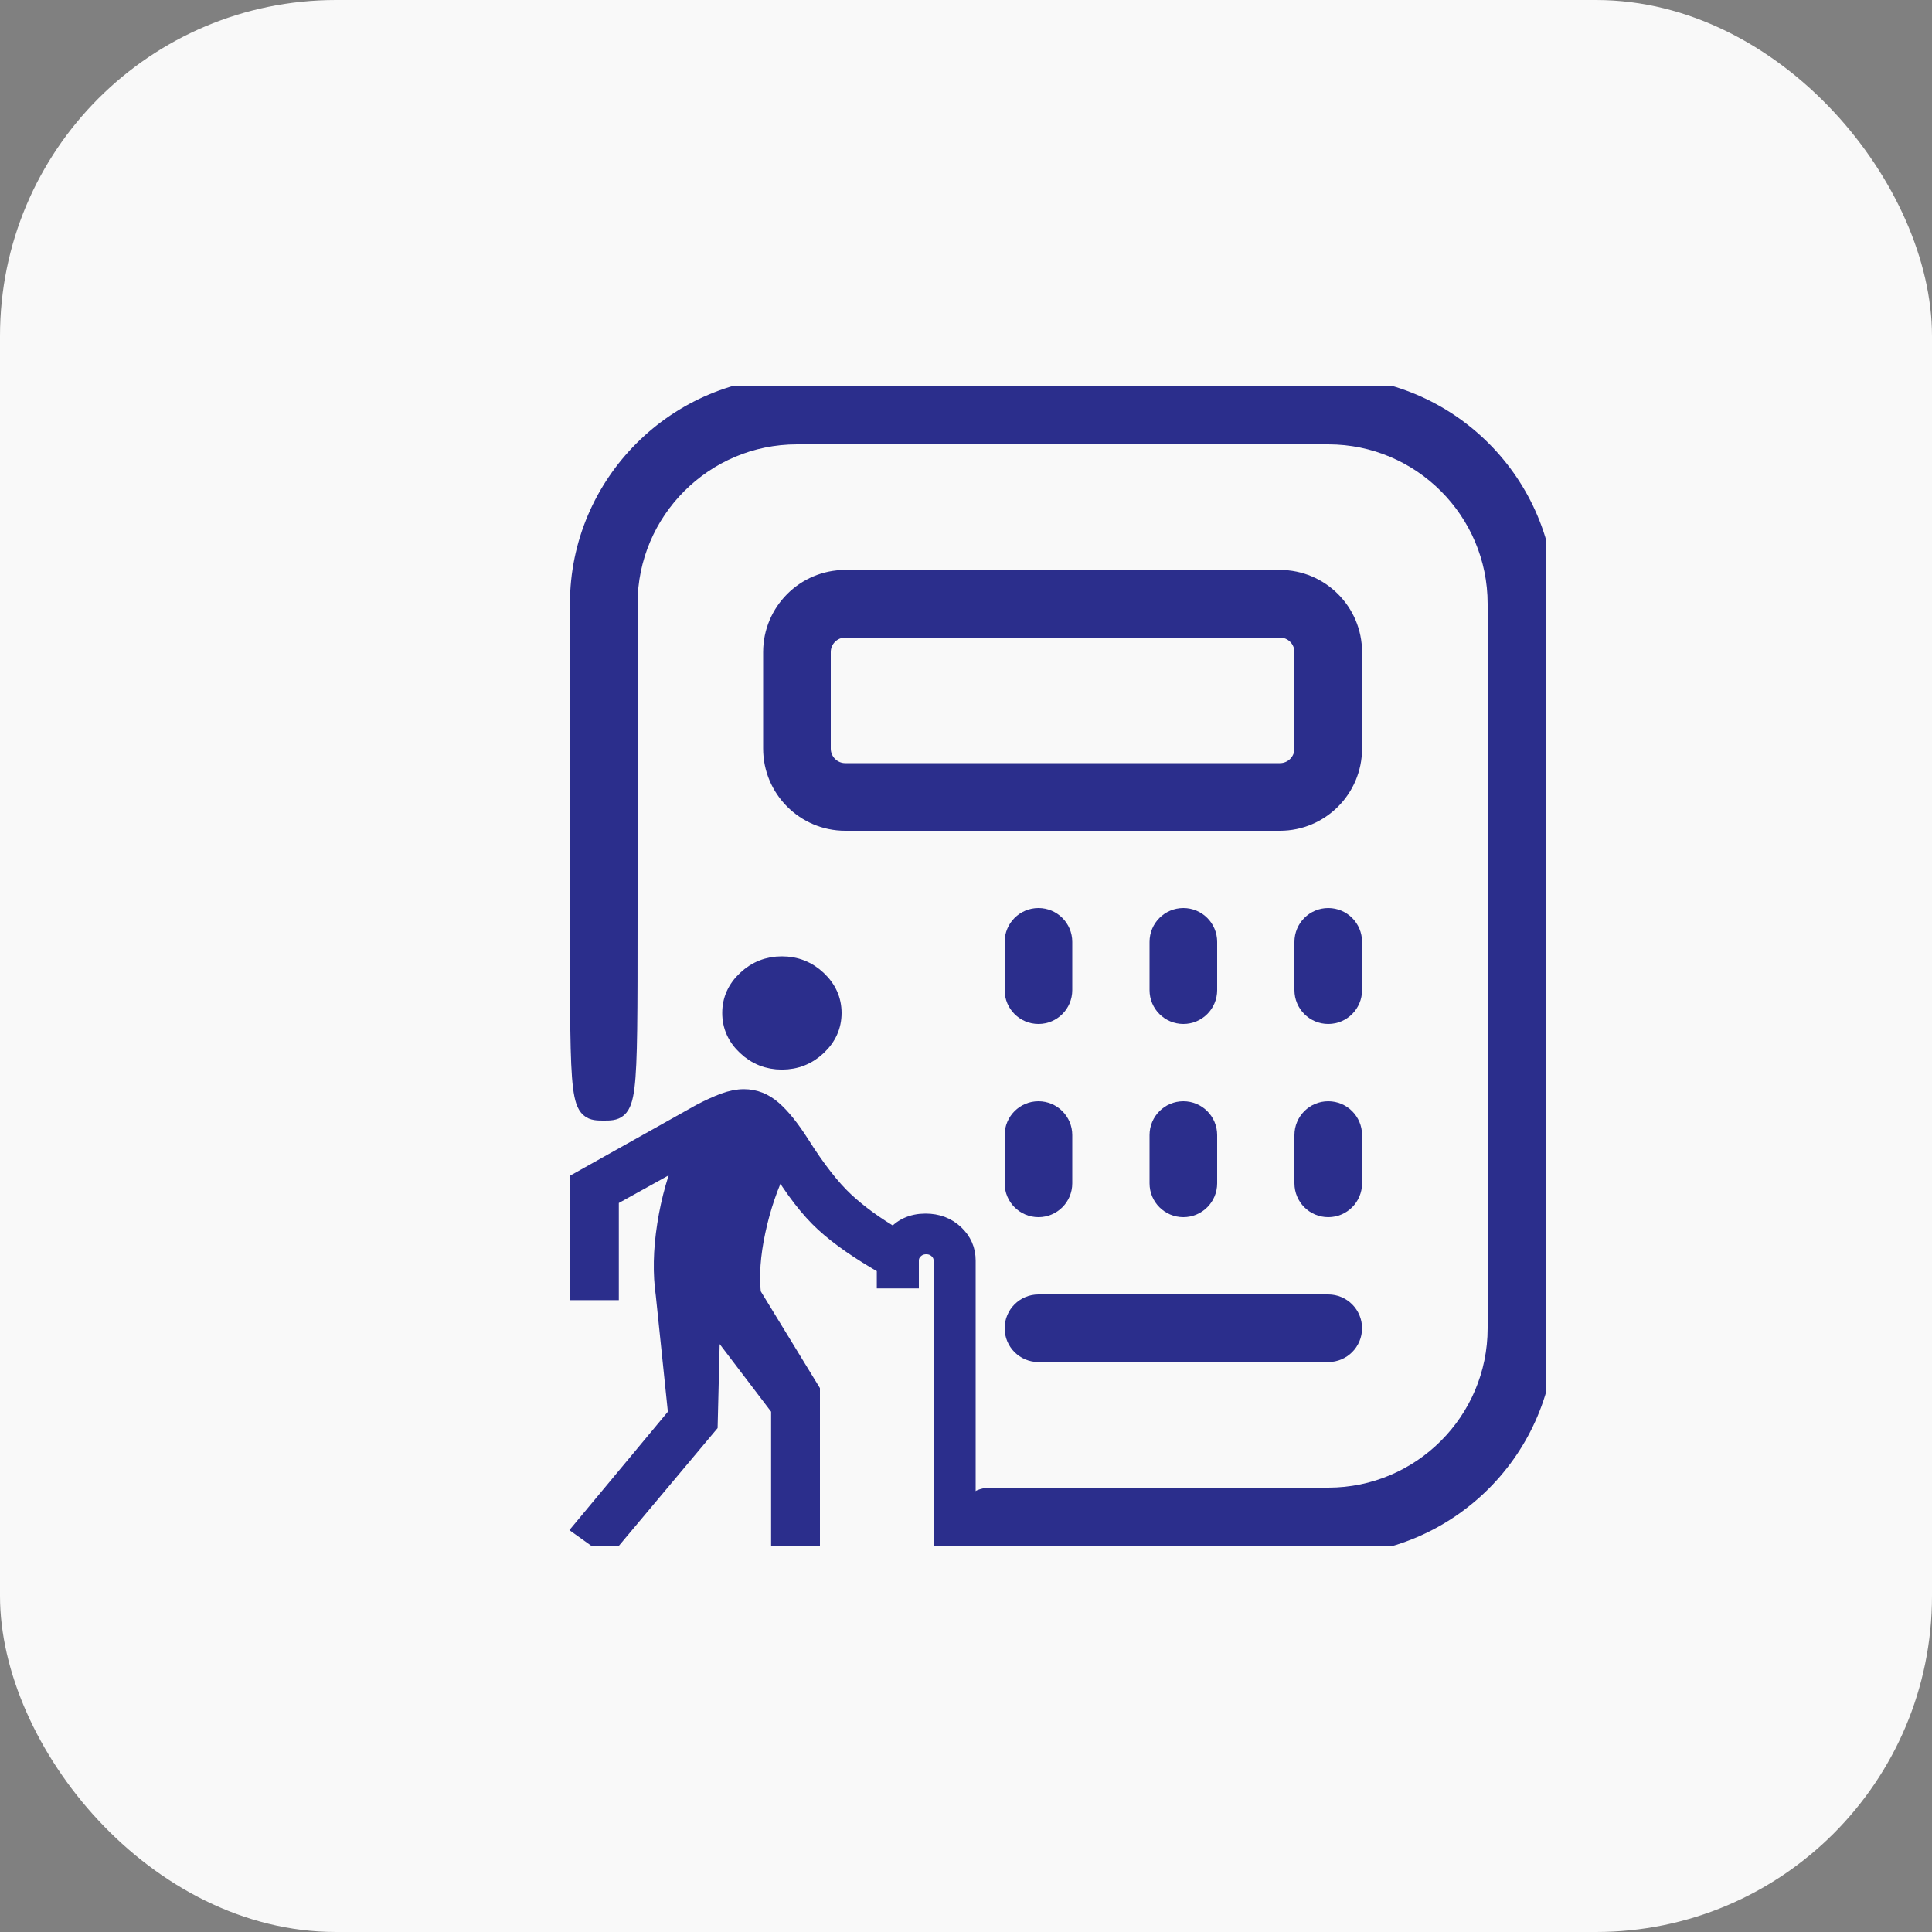 <svg width="40" height="40" viewBox="0 0 40 40" fill="none" xmlns="http://www.w3.org/2000/svg">
<rect x="0" y="0" width="40" height="40" fill="#808080" stroke="none"/>
<rect width="40" height="40" rx="6.957" fill="#F9F9F9"/>
<g clip-path="url(#clip0_6963_4201)">
<path d="M28 13.5C28 12.673 27.327 12 26.5 12H17.5C16.673 12 16 12.673 16 13.5V15.5C16 16.327 16.673 17 17.5 17H26.5C27.327 17 28 16.327 28 15.5V13.5ZM27 15.5C27 15.776 26.775 16 26.5 16H17.5C17.225 16 17 15.776 17 15.5V13.5C17 13.224 17.225 13 17.5 13H26.5C26.775 13 27 13.224 27 13.5V15.5ZM28 20.5C28 20.776 27.776 21 27.5 21C27.224 21 27 20.776 27 20.5V19.5C27 19.224 27.224 19 27.5 19C27.776 19 28 19.224 28 19.5V20.5ZM24 20.5V19.5C24 19.224 24.224 19 24.5 19C24.776 19 25 19.224 25 19.5V20.5C25 20.776 24.776 21 24.5 21C24.224 21 24 20.776 24 20.5ZM21 20.5V19.5C21 19.224 21.224 19 21.5 19C21.776 19 22 19.224 22 19.5V20.5C22 20.776 21.776 21 21.5 21C21.224 21 21 20.776 21 20.5ZM21 23.5C21 23.224 21.224 23 21.5 23C21.776 23 22 23.224 22 23.5V24.5C22 24.776 21.776 25 21.5 25C21.224 25 21 24.776 21 24.5V23.5ZM24 23.5C24 23.224 24.224 23 24.5 23C24.776 23 25 23.224 25 23.5V24.5C25 24.776 24.776 25 24.5 25C24.224 25 24 24.776 24 24.5V23.5ZM28 24.5C28 24.776 27.776 25 27.5 25C27.224 25 27 24.776 27 24.5V23.5C27 23.224 27.224 23 27.5 23C27.776 23 28 23.224 28 23.5V24.5ZM21 27.5C21 27.224 21.224 27 21.5 27H27.5C27.776 27 28 27.224 28 27.5C28 27.776 27.776 28 27.5 28H21.5C21.224 28 21 27.776 21 27.5ZM32 12.5V27.5C32 29.981 29.981 32 27.5 32H20.5C20.224 32 20 31.776 20 31.5C20 31.224 20.224 31 20.5 31H27.5C29.43 31 31 29.43 31 27.5V12.5C31 10.57 29.43 9 27.5 9H16.5C14.57 9 13 10.57 13 12.5V19C13 23 13 23 12.5 23C12 23 12 23 12 19V12.5C12 10.019 14.019 8 16.5 8H27.5C29.981 8 32 10.019 32 12.5Z" fill="#2B2E8C" stroke="#2B2E8C" stroke-width="0.4"/>
<path d="M12.565 31.989L12.08 31.642L14.035 29.292L13.777 26.807C13.714 26.37 13.723 25.888 13.806 25.362C13.888 24.836 14.027 24.347 14.224 23.895L12.612 24.789V26.718H12V24.46L14.504 23.056C14.688 22.959 14.853 22.884 14.998 22.83C15.144 22.777 15.278 22.75 15.402 22.75C15.618 22.75 15.815 22.827 15.992 22.982C16.17 23.136 16.361 23.375 16.566 23.697C16.892 24.214 17.198 24.606 17.482 24.872C17.767 25.138 18.113 25.389 18.521 25.627C18.594 25.528 18.685 25.453 18.794 25.402C18.903 25.351 19.026 25.326 19.161 25.326C19.401 25.326 19.6 25.401 19.76 25.551C19.92 25.702 20 25.884 20 26.099V32H19.529V26.099C19.529 26.008 19.495 25.93 19.426 25.865C19.357 25.8 19.274 25.768 19.177 25.768C19.079 25.768 18.996 25.8 18.927 25.865C18.858 25.93 18.824 26.008 18.824 26.099V26.475H18.353V26.202C17.81 25.894 17.384 25.597 17.074 25.313C16.764 25.029 16.449 24.621 16.128 24.087C15.914 24.525 15.754 24.991 15.649 25.486C15.543 25.98 15.513 26.418 15.556 26.8L16.776 28.796V32H16.165V29.16L14.714 27.253L14.659 29.492L12.565 31.989ZM16.188 21.945C15.907 21.945 15.664 21.849 15.46 21.657C15.255 21.465 15.153 21.237 15.153 20.972C15.153 20.708 15.255 20.48 15.46 20.288C15.664 20.096 15.907 20 16.188 20C16.47 20 16.713 20.096 16.917 20.288C17.121 20.48 17.224 20.708 17.224 20.972C17.224 21.237 17.121 21.465 16.917 21.657C16.713 21.849 16.47 21.945 16.188 21.945Z" fill="#2B2E8C" stroke="#2B2E8C" stroke-width="0.4"/>
</g>
<defs>
<clipPath id="clip0_6963_4201">
<rect width="24" height="24" fill="white" transform="translate(8 8)"/>
</clipPath>
</defs>
</svg>
